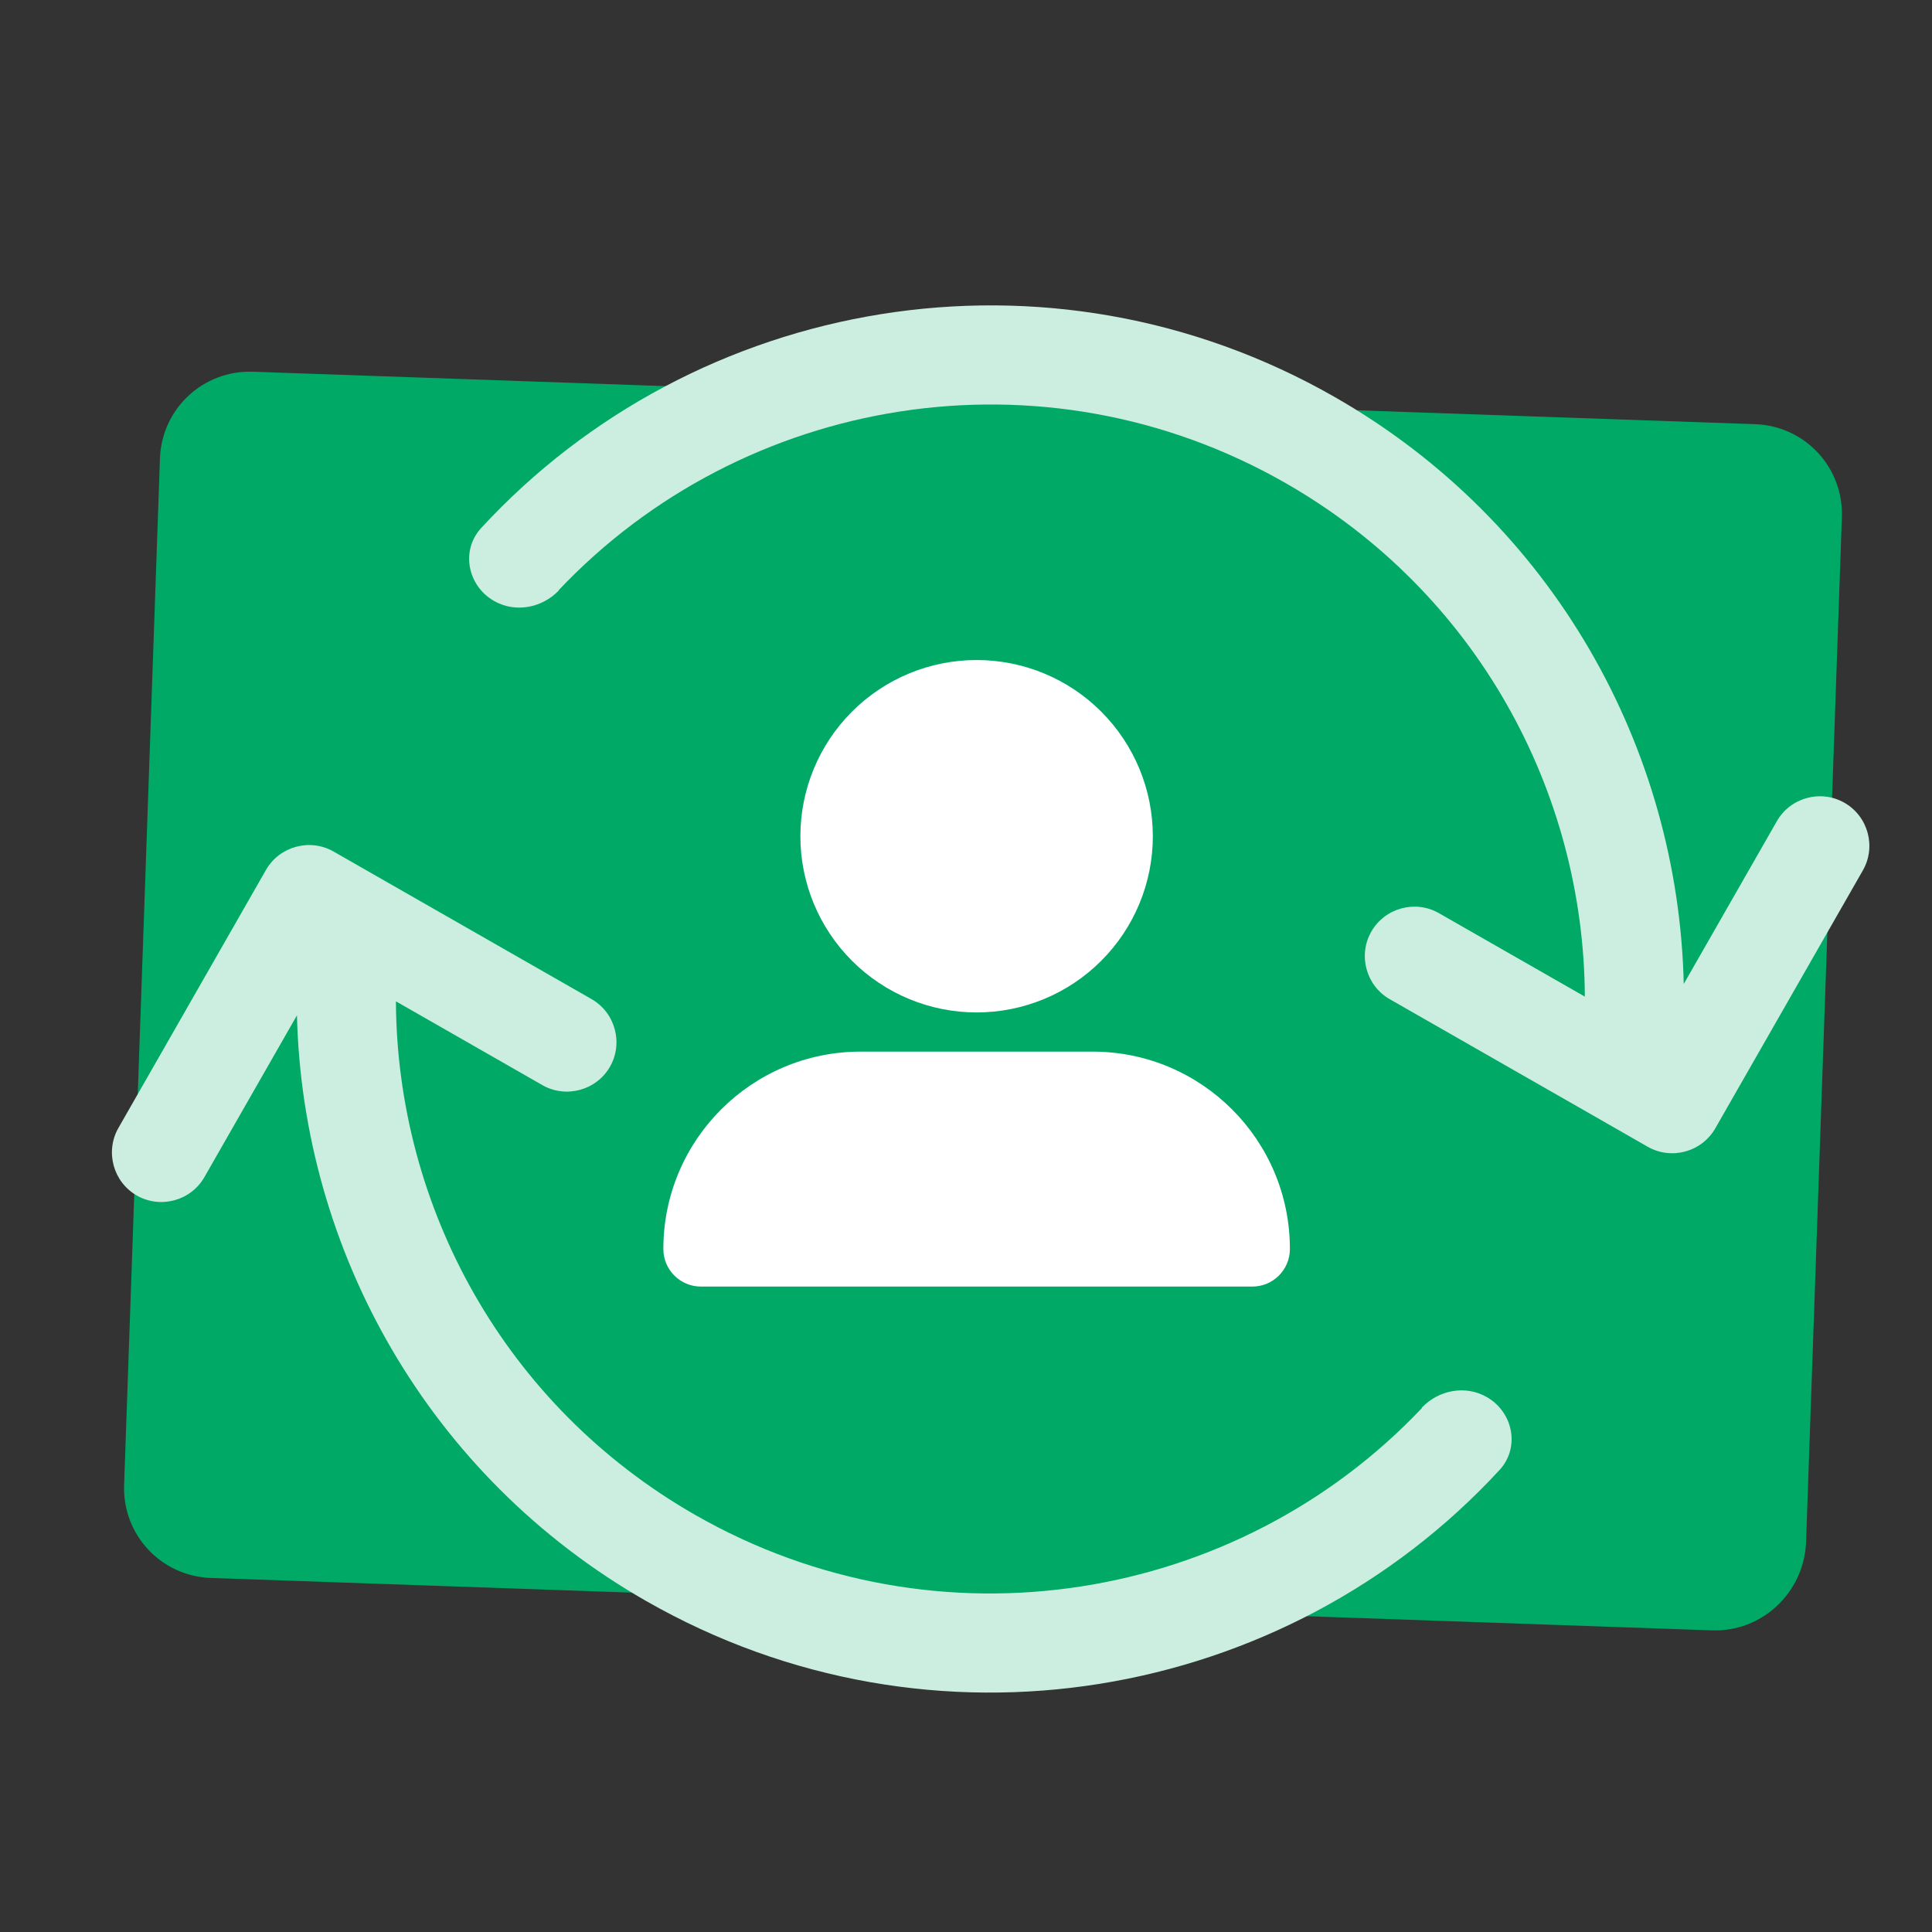 <svg width="54" height="54" viewBox="0 0 54 54" fill="none" xmlns="http://www.w3.org/2000/svg">
<rect x="0" y="0" width="54" height="54" fill="#333333" stroke="none"/>
<path d="M47.847 45.569L5.891 44.104C4.501 44.055 3.421 42.897 3.469 41.506L4.471 12.812C4.52 11.422 5.678 10.342 7.069 10.39L49.058 11.856C50.449 11.905 51.529 13.063 51.481 14.454L50.478 43.148C50.396 44.537 49.238 45.618 47.847 45.569Z" fill="#00AA66"/>
<g clip-path="url(#clip0_14140_36313)">
<path d="M15.616 16.495C20.762 11.054 29.141 9.617 35.931 13.501C41.271 16.556 44.269 22.119 44.297 27.856L40.218 25.523C39.557 25.145 38.707 25.377 38.329 26.038C37.951 26.699 38.182 27.549 38.843 27.927L44.905 31.394L46.054 32.052C46.715 32.43 47.565 32.198 47.943 31.537L52.068 24.327C52.446 23.666 52.215 22.816 51.553 22.438C50.892 22.059 50.042 22.291 49.664 22.952L47.061 27.503C46.913 20.93 43.427 14.599 37.306 11.097C29.314 6.526 19.433 8.271 13.45 14.757C12.873 15.384 13.065 16.371 13.809 16.797C14.402 17.136 15.15 16.996 15.624 16.499L15.616 16.495ZM39.742 39.357C34.601 44.789 26.222 46.227 19.432 42.343C14.092 39.288 11.093 33.725 11.066 27.987L15.159 30.329C15.82 30.707 16.671 30.476 17.049 29.815C17.427 29.154 17.195 28.304 16.534 27.925L10.458 24.45L9.324 23.801C8.663 23.423 7.813 23.654 7.434 24.315L3.31 31.526C2.932 32.187 3.163 33.037 3.824 33.415C4.485 33.793 5.335 33.562 5.713 32.901L8.3 28.379C8.46 34.93 11.951 41.254 18.057 44.747C26.049 49.318 35.929 47.573 41.912 41.087C42.49 40.46 42.297 39.473 41.554 39.047C40.96 38.708 40.212 38.848 39.739 39.345L39.742 39.357Z" fill="#CCEEE0"/>
<g clip-path="url(#clip1_14140_36313)">
<path d="M27.297 28.298C28.603 28.298 29.856 27.779 30.779 26.855C31.703 25.932 32.222 24.679 32.222 23.373C32.222 22.067 31.703 20.814 30.779 19.89C29.856 18.966 28.603 18.448 27.297 18.448C25.99 18.448 24.738 18.966 23.814 19.89C22.89 20.814 22.371 22.067 22.371 23.373C22.371 24.679 22.89 25.932 23.814 26.855C24.738 27.779 25.99 28.298 27.297 28.298ZM24.058 29.393C21.01 29.393 18.541 31.862 18.541 34.91C18.541 35.491 19.012 35.96 19.591 35.96H35.003C35.584 35.96 36.053 35.488 36.053 34.91C36.053 31.862 33.583 29.393 30.536 29.393H24.058Z" fill="white"/>
</g>
</g>
<defs>
<clipPath id="clip0_14140_36313">
<rect width="52.802" height="52.809" fill="white" transform="translate(0.895 0.808)"/>
</clipPath>
<clipPath id="clip1_14140_36313">
<rect width="17.512" height="17.512" fill="white" transform="translate(18.541 18.448)"/>
</clipPath>
</defs>
</svg>
